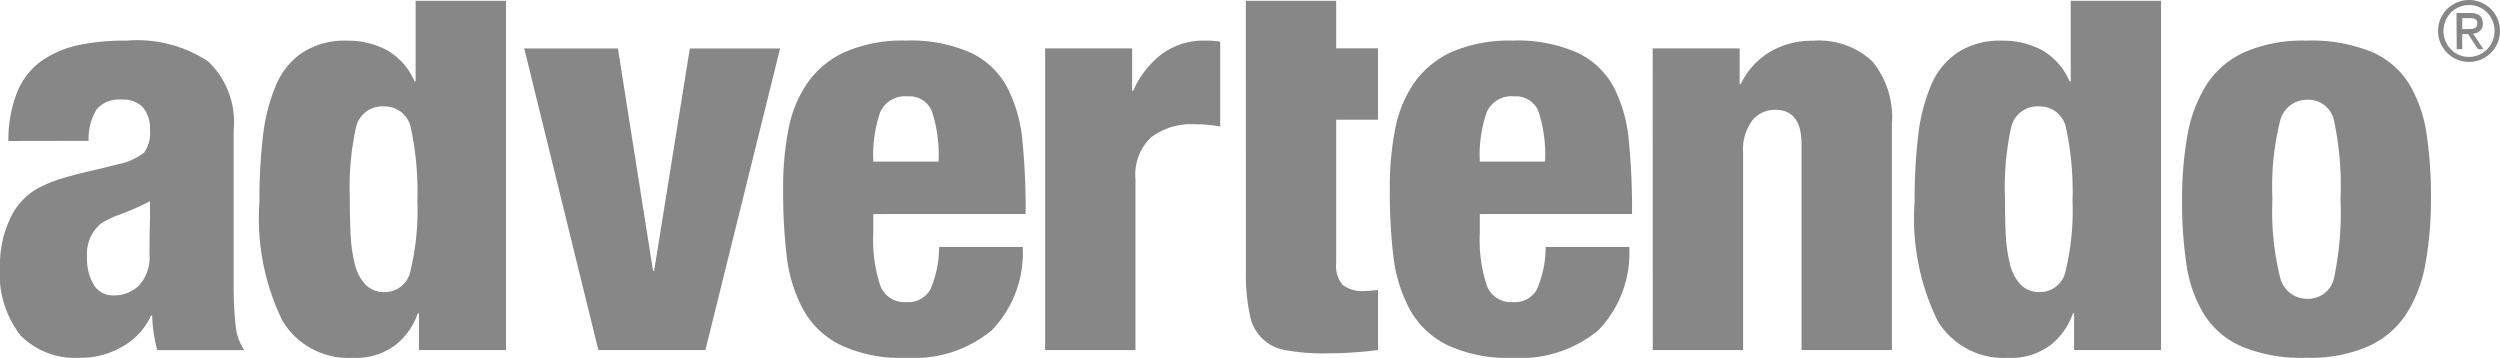 <svg id="Raggruppa_379" data-name="Raggruppa 379" xmlns="http://www.w3.org/2000/svg" xmlns:xlink="http://www.w3.org/1999/xlink" width="110.403" height="15.803" viewBox="0 0 110.403 15.803">
  <defs>
    <clipPath id="clip-path">
      <rect id="Rettangolo_15" data-name="Rettangolo 15" width="110.403" height="15.803" fill="#878787"/>
    </clipPath>
  </defs>
  <g id="Raggruppa_378" data-name="Raggruppa 378" transform="translate(0 0)" clip-path="url(#clip-path)">
    <path id="Tracciato_181" data-name="Tracciato 181" d="M180.442,16.814v.811a6.527,6.527,0,0,0,.308,2.352,1.137,1.137,0,0,0,1.144.726,1.118,1.118,0,0,0,1.072-.565,4.743,4.743,0,0,0,.381-1.871h3.694a4.927,4.927,0,0,1-1.366,3.68,5.416,5.416,0,0,1-3.805,1.218,6.269,6.269,0,0,1-2.9-.579,3.788,3.788,0,0,1-1.649-1.6,6.592,6.592,0,0,1-.7-2.278,24.1,24.1,0,0,1-.16-3.029,13.035,13.035,0,0,1,.247-2.671,5.314,5.314,0,0,1,.861-2.032,4.073,4.073,0,0,1,1.673-1.34,6.366,6.366,0,0,1,2.634-.481,6.5,6.5,0,0,1,2.881.541,3.544,3.544,0,0,1,1.6,1.527,6.44,6.44,0,0,1,.663,2.278,30.3,30.3,0,0,1,.148,3.312Zm2.881-2.315a6.214,6.214,0,0,0-.282-2.192,1.06,1.06,0,0,0-1.072-.689,1.2,1.2,0,0,0-1.218.689,5.754,5.754,0,0,0-.308,2.192Z" transform="translate(-141.876 -7.362)" fill="#878787"/>
    <path id="Tracciato_182" data-name="Tracciato 182" d="M235.528,9.5h3.841v1.871h.048a4.175,4.175,0,0,1,1.232-1.6,3.111,3.111,0,0,1,1.97-.615,3.292,3.292,0,0,1,.639.05v3.743a5.863,5.863,0,0,0-1.108-.1,2.945,2.945,0,0,0-1.944.579,2.263,2.263,0,0,0-.689,1.835V22.82h-3.989Z" transform="translate(-189.373 -7.362)" fill="#878787"/>
    <path id="Tracciato_183" data-name="Tracciato 183" d="M280.755.178h3.989v2.1h1.846V5.431h-1.846v6.33a1.3,1.3,0,0,0,.283.96,1.427,1.427,0,0,0,1,.271,4.255,4.255,0,0,0,.565-.048V15.6a17.786,17.786,0,0,1-2.29.148,9.06,9.06,0,0,1-1.759-.136,1.9,1.9,0,0,1-1.613-1.575,8.262,8.262,0,0,1-.172-1.883Z" transform="translate(-225.737 -0.143)" fill="#878787"/>
    <path id="Tracciato_184" data-name="Tracciato 184" d="M317.128,16.814v.811a6.518,6.518,0,0,0,.309,2.352,1.136,1.136,0,0,0,1.144.726,1.118,1.118,0,0,0,1.072-.565,4.737,4.737,0,0,0,.38-1.871h3.695a4.928,4.928,0,0,1-1.366,3.68,5.415,5.415,0,0,1-3.8,1.218,6.269,6.269,0,0,1-2.9-.579,3.788,3.788,0,0,1-1.649-1.6,6.594,6.594,0,0,1-.7-2.278,24.116,24.116,0,0,1-.16-3.029,13.04,13.04,0,0,1,.247-2.671,5.315,5.315,0,0,1,.861-2.032,4.074,4.074,0,0,1,1.673-1.34,6.368,6.368,0,0,1,2.635-.481,6.5,6.5,0,0,1,2.881.541,3.545,3.545,0,0,1,1.6,1.527A6.421,6.421,0,0,1,323.7,13.5a30.166,30.166,0,0,1,.149,3.312Zm2.881-2.315a6.2,6.2,0,0,0-.283-2.192,1.059,1.059,0,0,0-1.072-.689,1.2,1.2,0,0,0-1.218.689,5.746,5.746,0,0,0-.309,2.192Z" transform="translate(-251.777 -7.362)" fill="#878787"/>
    <path id="Tracciato_185" data-name="Tracciato 185" d="M372.436,9.5h3.841v1.577h.048a3.314,3.314,0,0,1,1.28-1.417,3.648,3.648,0,0,1,1.921-.5,3.467,3.467,0,0,1,2.6.9A3.88,3.88,0,0,1,383,12.849V22.82H379.01V13.736q0-1.526-1.158-1.526a1.288,1.288,0,0,0-1.022.479,2.151,2.151,0,0,0-.4,1.417V22.82h-3.989Z" transform="translate(-299.452 -7.362)" fill="#878787"/>
    <path id="Tracciato_186" data-name="Tracciato 186" d="M438.509,13.976h-.05a3.023,3.023,0,0,1-.972,1.39,2.907,2.907,0,0,1-1.909.579,3.4,3.4,0,0,1-3.09-1.625,10.276,10.276,0,0,1-1.021-5.269,23.846,23.846,0,0,1,.16-2.953,8.073,8.073,0,0,1,.567-2.192,3.237,3.237,0,0,1,1.182-1.452,3.453,3.453,0,0,1,1.956-.517,3.689,3.689,0,0,1,1.737.406,2.894,2.894,0,0,1,1.242,1.391h.05V.177h3.989V15.6h-3.841Zm-.344-8.112a1.172,1.172,0,0,0-1.182-1.022,1.19,1.19,0,0,0-1.256.936,12.328,12.328,0,0,0-.27,3.077c0,.657.012,1.214.036,1.675a6.69,6.69,0,0,0,.184,1.268,1.992,1.992,0,0,0,.469.909,1.135,1.135,0,0,0,.862.333,1.15,1.15,0,0,0,1.132-.959,11.288,11.288,0,0,0,.3-3.053,13.465,13.465,0,0,0-.27-3.163" transform="translate(-346.915 -0.142)" fill="#878787"/>
    <path id="Tracciato_187" data-name="Tracciato 187" d="M494.385,22.66a3.694,3.694,0,0,1-1.661-1.428,5.818,5.818,0,0,1-.763-2.142,18.265,18.265,0,0,1-.2-2.891A15.821,15.821,0,0,1,492,13.318a6.184,6.184,0,0,1,.824-2.192A3.929,3.929,0,0,1,494.5,9.674a6.4,6.4,0,0,1,2.757-.517,7,7,0,0,1,2.881.5A3.621,3.621,0,0,1,501.8,11.09a6,6,0,0,1,.751,2.142,18.551,18.551,0,0,1,.2,2.893A15.808,15.808,0,0,1,502.509,19a6.173,6.173,0,0,1-.824,2.192,3.928,3.928,0,0,1-1.675,1.452,6.407,6.407,0,0,1-2.757.517,6.912,6.912,0,0,1-2.869-.5m4.087-9.972a1.16,1.16,0,0,0-1.194-.922,1.218,1.218,0,0,0-1.194.96,11.956,11.956,0,0,0-.333,3.422,12.093,12.093,0,0,0,.333,3.434,1.222,1.222,0,0,0,1.194.974,1.161,1.161,0,0,0,1.194-.923,13.845,13.845,0,0,0,.285-3.461,14,14,0,0,0-.285-3.484" transform="translate(-395.397 -7.362)" fill="#878787"/>
    <path id="Tracciato_188" data-name="Tracciato 188" d="M.369,13.588a5.8,5.8,0,0,1,.407-2.2,3.144,3.144,0,0,1,1.1-1.366,4.561,4.561,0,0,1,1.575-.666,10.1,10.1,0,0,1,2.142-.2,5.663,5.663,0,0,1,3.606.924,3.693,3.693,0,0,1,1.12,3.015v6.844a15.47,15.47,0,0,0,.086,1.785,2.284,2.284,0,0,0,.383,1.1H6.942a6.7,6.7,0,0,1-.222-1.527H6.672a3.007,3.007,0,0,1-1.257,1.366,3.635,3.635,0,0,1-1.871.5,3.417,3.417,0,0,1-2.635-.983A4.425,4.425,0,0,1,0,19.1a4.684,4.684,0,0,1,.443-2.07,2.936,2.936,0,0,1,1.182-1.328,6.036,6.036,0,0,1,1.144-.469c.435-.13.948-.262,1.539-.393.477-.116.771-.188.888-.222A2.741,2.741,0,0,0,6.363,14.1a1.478,1.478,0,0,0,.258-1.01,1.432,1.432,0,0,0-.306-.984,1.21,1.21,0,0,0-.948-.345,1.27,1.27,0,0,0-1.108.443,2.475,2.475,0,0,0-.345,1.378Zm3.779,6.363A.972.972,0,0,0,5,20.407a1.586,1.586,0,0,0,1.146-.442,1.857,1.857,0,0,0,.455-1.38q0-.737.024-1.575v-.763a12.6,12.6,0,0,1-1.476.641,4.077,4.077,0,0,0-.689.345,1.732,1.732,0,0,0-.615,1.477,2.194,2.194,0,0,0,.306,1.242" transform="translate(0 -7.362)" fill="#878787"/>
    <path id="Tracciato_189" data-name="Tracciato 189" d="M65.513,13.976h-.05a3.016,3.016,0,0,1-.972,1.39,2.905,2.905,0,0,1-1.909.579,3.4,3.4,0,0,1-3.09-1.625A10.275,10.275,0,0,1,58.47,9.051,23.825,23.825,0,0,1,58.63,6.1,8.072,8.072,0,0,1,59.2,3.906a3.238,3.238,0,0,1,1.182-1.452,3.452,3.452,0,0,1,1.956-.517,3.686,3.686,0,0,1,1.737.406,2.894,2.894,0,0,1,1.242,1.391h.05V.177h3.989V15.6H65.513Zm-.344-8.112a1.172,1.172,0,0,0-1.182-1.022,1.189,1.189,0,0,0-1.256.936,12.314,12.314,0,0,0-.271,3.077c0,.657.012,1.214.036,1.675a6.724,6.724,0,0,0,.184,1.268,2,2,0,0,0,.469.909,1.135,1.135,0,0,0,.862.333,1.15,1.15,0,0,0,1.132-.959,11.3,11.3,0,0,0,.3-3.053,13.452,13.452,0,0,0-.27-3.163" transform="translate(-47.012 -0.142)" fill="#878787"/>
    <path id="Tracciato_190" data-name="Tracciato 190" d="M118.137,10.914h4.137l1.551,9.823h.048l1.577-9.823h3.987l-3.3,13.32H121.41Z" transform="translate(-94.986 -8.775)" fill="#878787"/>
    <path id="Tracciato_191" data-name="Tracciato 191" d="M549.538.838a1.376,1.376,0,0,1,.733-.733,1.381,1.381,0,0,1,1.058,0,1.377,1.377,0,0,1,.733.733,1.382,1.382,0,0,1,0,1.058,1.377,1.377,0,0,1-.733.733,1.386,1.386,0,0,1-1.058,0,1.376,1.376,0,0,1-.733-.733,1.346,1.346,0,0,1-.105-.529,1.346,1.346,0,0,1,.105-.529m1.7,1.586a1.111,1.111,0,0,0,.361-.247,1.16,1.16,0,0,0,.328-.811A1.151,1.151,0,0,0,551.6.557a1.114,1.114,0,0,0-.361-.247,1.114,1.114,0,0,0-.87,0A1.113,1.113,0,0,0,550,.557a1.17,1.17,0,0,0-.242,1.253,1.144,1.144,0,0,0,.6.615,1.083,1.083,0,0,0,.433.088,1.1,1.1,0,0,0,.435-.088m-.98-1.85h.619q.545,0,.545.468a.4.4,0,0,1-.118.311.537.537,0,0,1-.313.131l.457.689H551.2l-.442-.67H550.5v.67h-.243Zm.5.708a1.688,1.688,0,0,0,.171-.008.449.449,0,0,0,.125-.031.188.188,0,0,0,.089-.076.259.259,0,0,0,.032-.136.19.19,0,0,0-.094-.19A.58.58,0,0,0,550.83.8H550.5v.486Z" transform="translate(-441.765 0)" fill="#878787"/>
  </g>
</svg>
